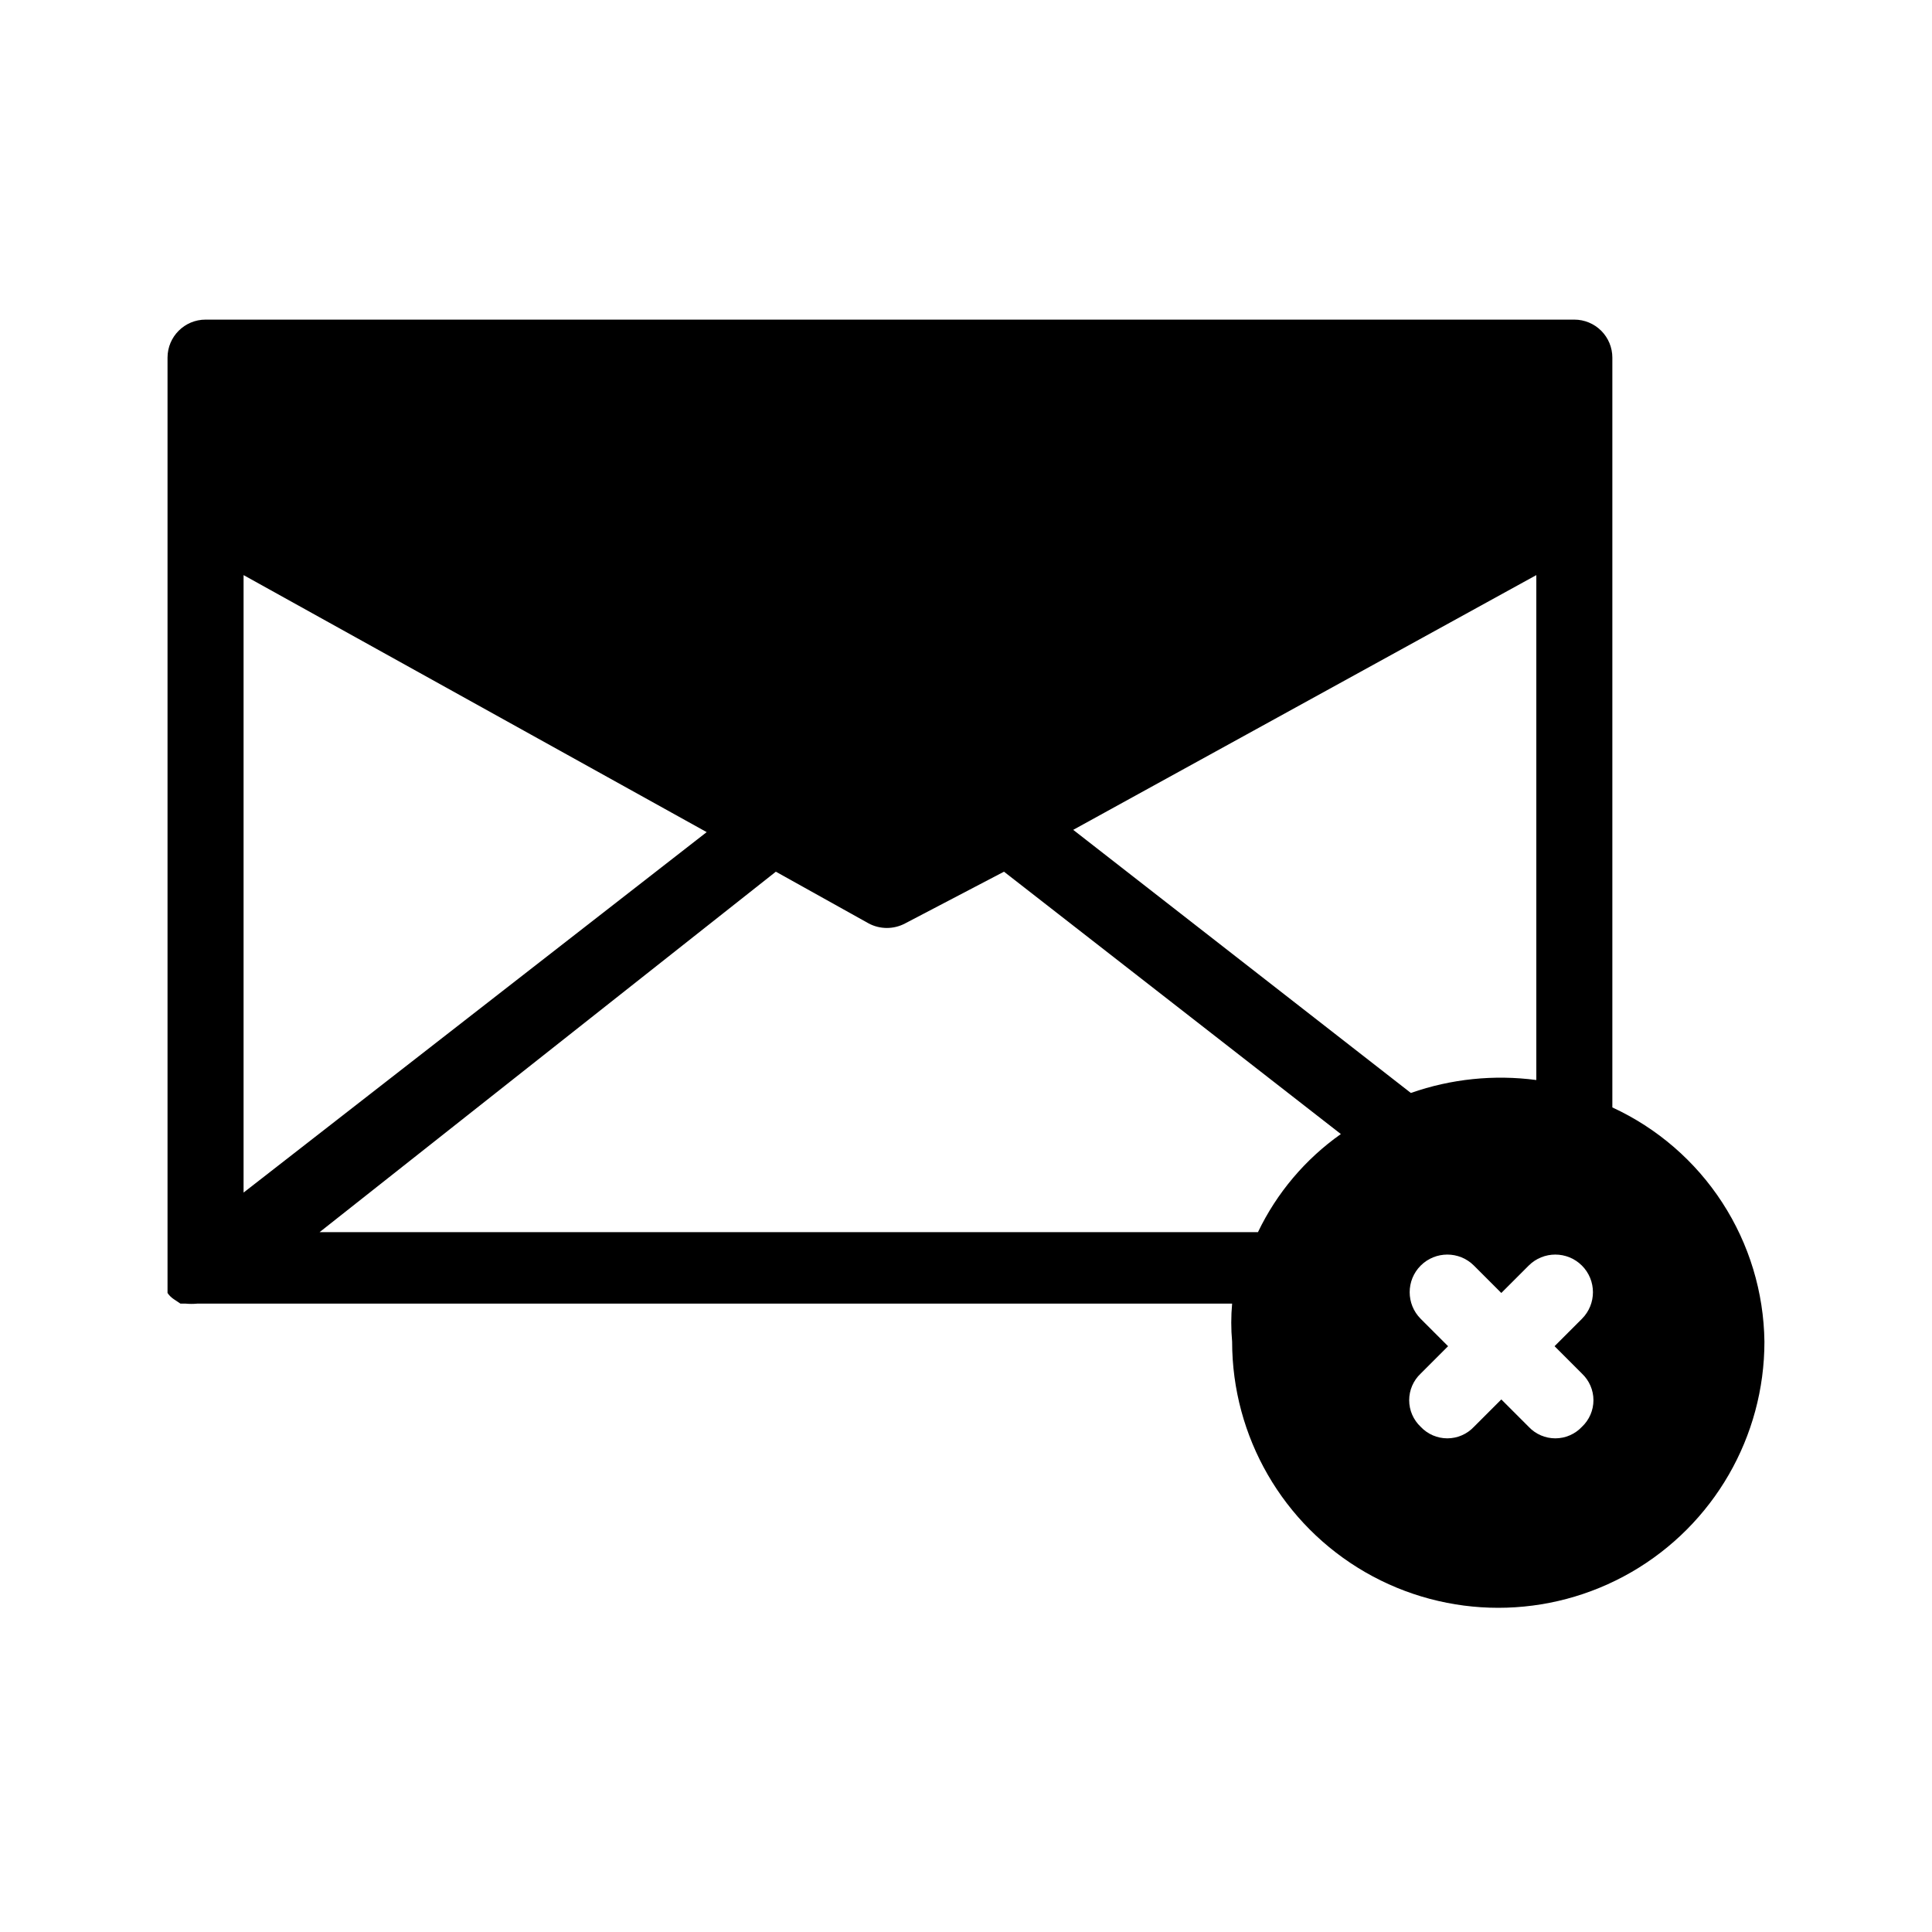 <?xml version="1.0" encoding="UTF-8"?>
<!-- Uploaded to: SVG Repo, www.svgrepo.com, Generator: SVG Repo Mixer Tools -->
<svg fill="#000000" width="800px" height="800px" version="1.1" viewBox="144 144 512 512" xmlns="http://www.w3.org/2000/svg">
 <path d="m571.29 437.48v-198.7c0-2.676-1.062-5.238-2.949-7.125-1.891-1.891-4.453-2.953-7.125-2.953h-362.74c-5.566 0-10.078 4.512-10.078 10.078v241.83 1.41 1.613 3.023-0.004c0.43 0.637 0.977 1.184 1.613 1.613l1.812 1.211h1.41c1.008 0.094 2.019 0.094 3.023 0h274.27c-0.305 3.352-0.305 6.723 0 10.074 0 25.199 13.445 48.484 35.266 61.086 21.824 12.598 48.711 12.598 70.535 0 21.824-12.602 35.266-35.887 35.266-61.086-0.168-13.098-4.043-25.879-11.176-36.863s-17.234-19.723-29.129-25.207zm-362.74-141.07 122.73 68.113-122.73 95.523zm342.59 0v133.81c-11.199-1.484-22.59-0.309-33.25 3.426l-89.477-69.727zm-322.44 174.12 120.91-95.523 24.586 13.703v0.004c3.023 1.609 6.652 1.609 9.672 0l26.199-13.707 89.273 69.527h0.004c-9.422 6.648-16.984 15.598-21.969 25.996zm334.53 37.484c1.945 1.828 3.051 4.383 3.051 7.055 0 2.672-1.105 5.223-3.051 7.051-1.828 1.949-4.383 3.055-7.055 3.055-2.672 0-5.227-1.105-7.055-3.055l-7.254-7.254-7.254 7.254c-1.828 1.949-4.383 3.055-7.055 3.055s-5.223-1.105-7.055-3.055c-1.945-1.828-3.051-4.379-3.051-7.051 0-2.672 1.105-5.227 3.051-7.055l7.254-7.254-7.254-7.254v-0.004c-3.894-3.894-3.894-10.211 0-14.105 3.898-3.894 10.215-3.894 14.109 0l7.254 7.254 7.254-7.254c3.898-3.894 10.211-3.894 14.109 0 3.894 3.894 3.894 10.211 0 14.105l-7.254 7.254z"/>
</svg>